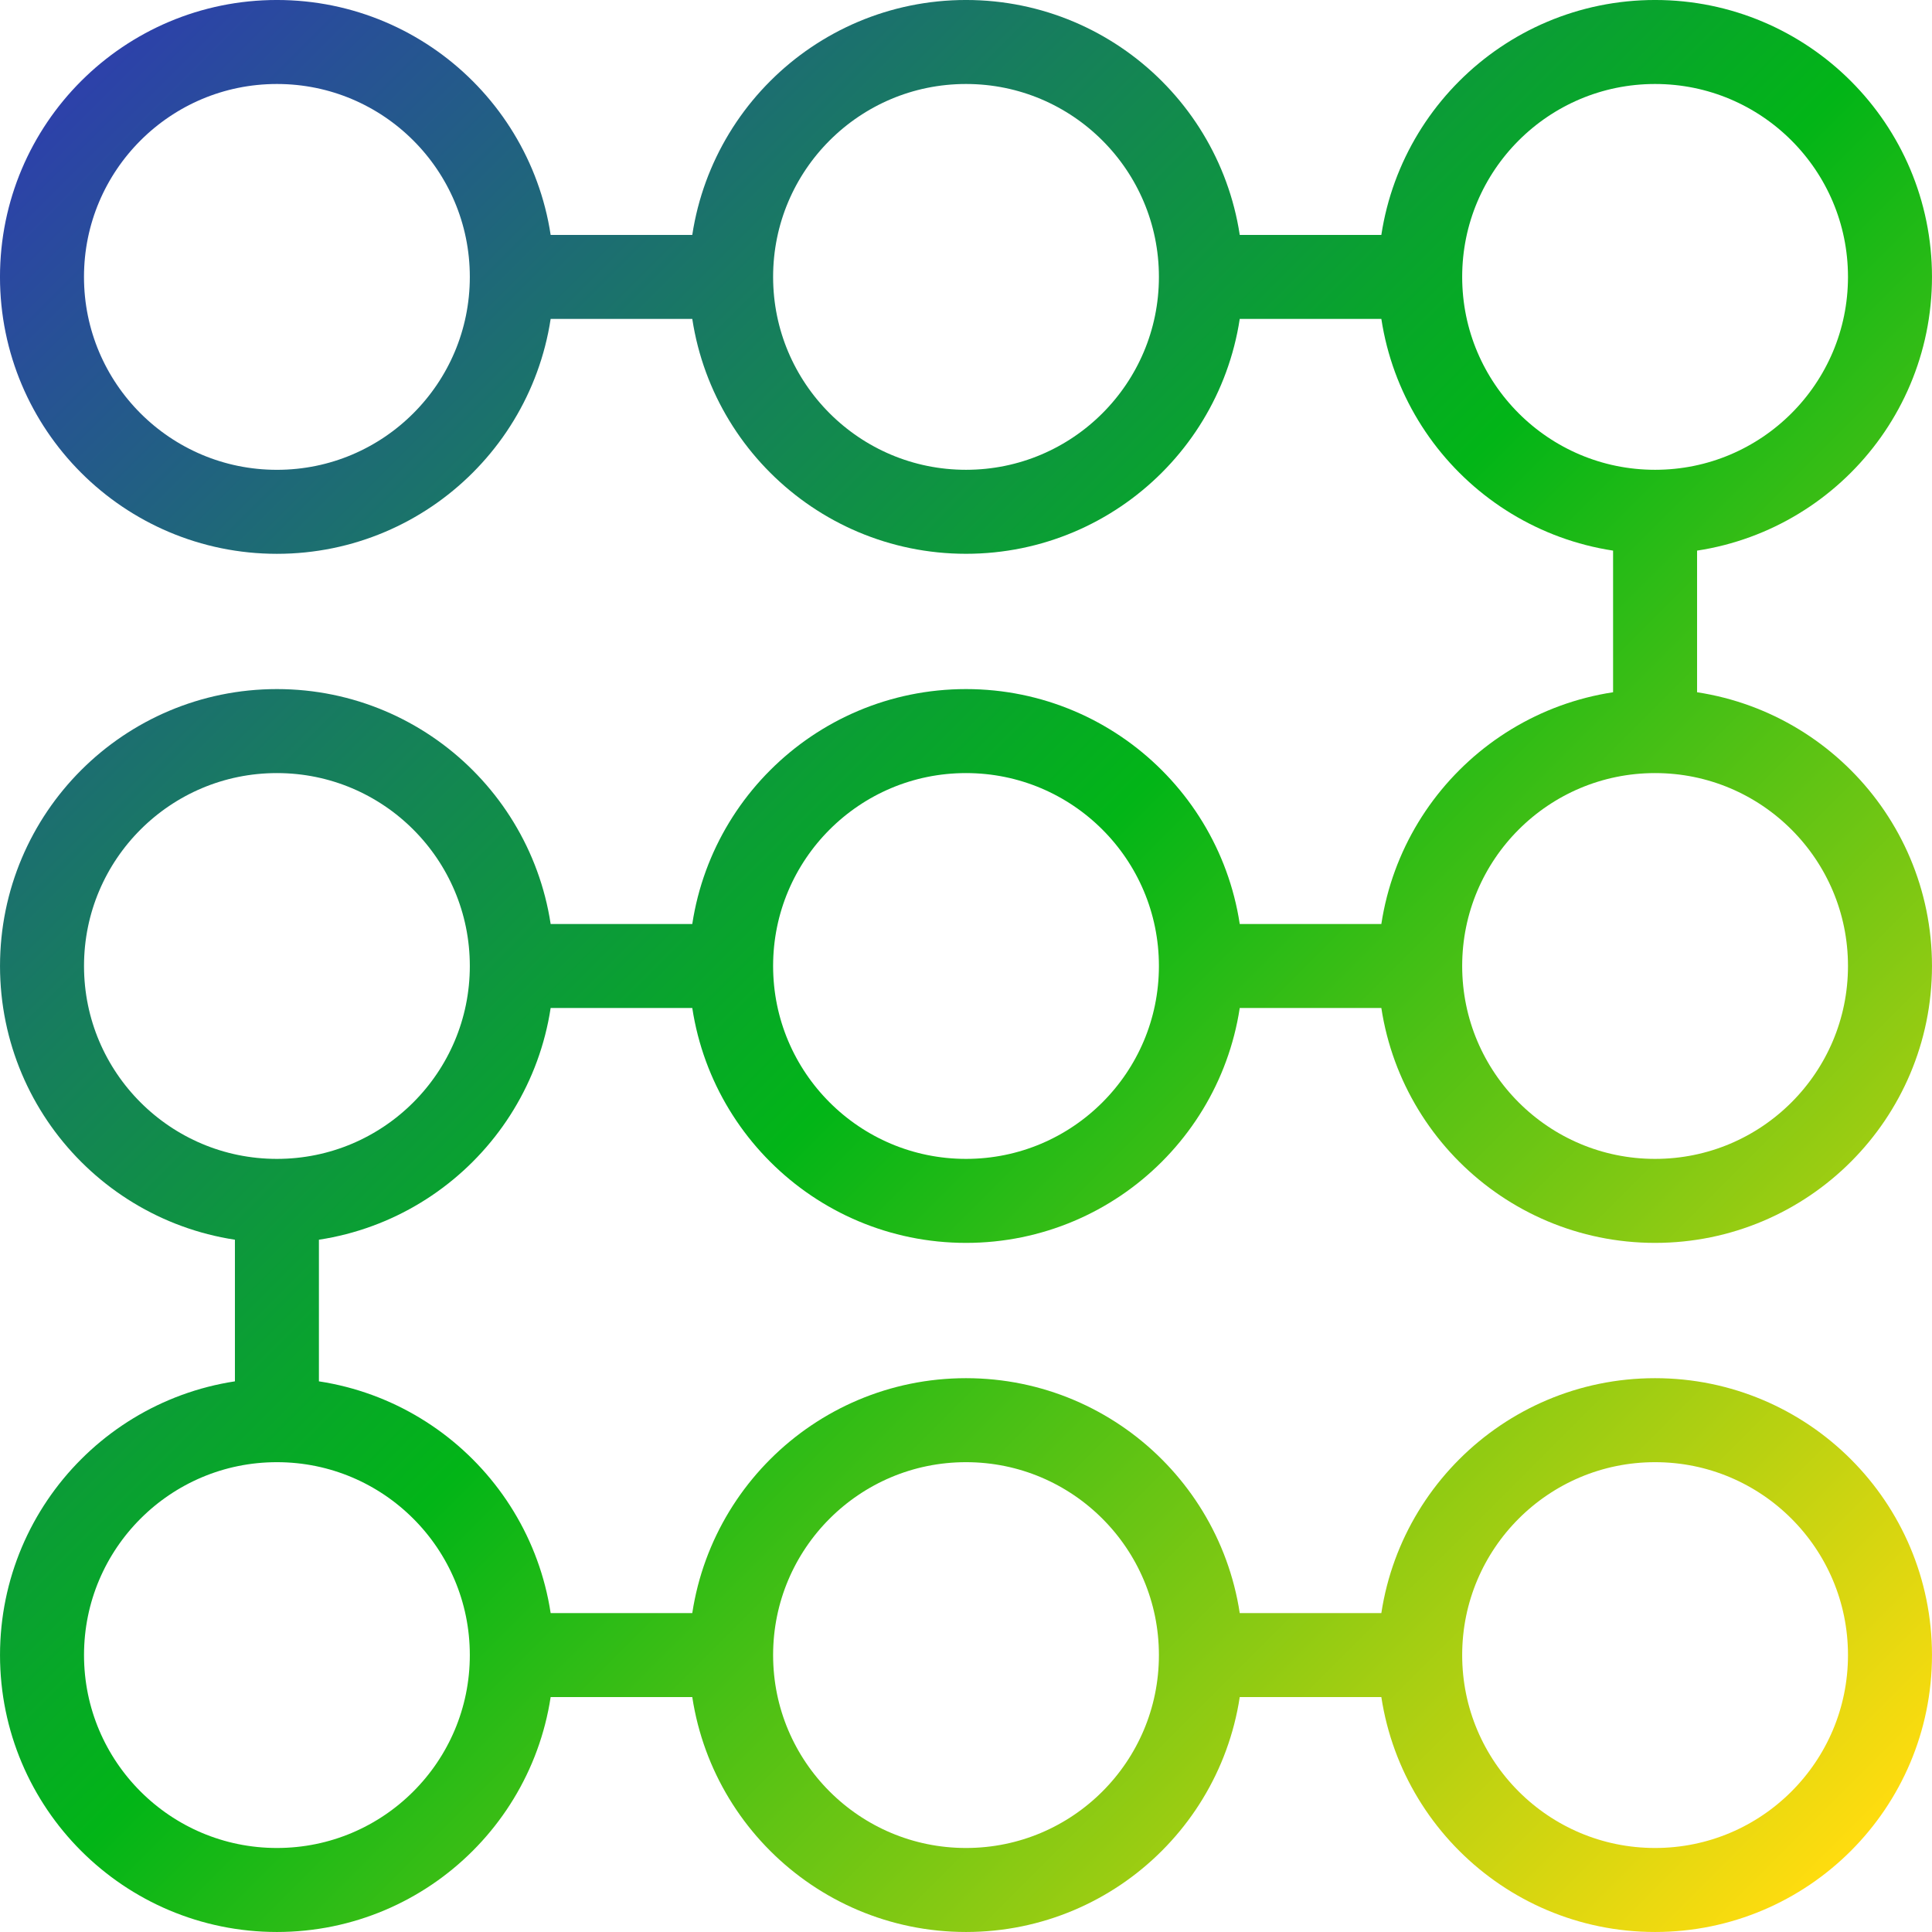 <?xml version="1.0" encoding="UTF-8"?>
<svg id="Layer_2" data-name="Layer 2" xmlns="http://www.w3.org/2000/svg" xmlns:xlink="http://www.w3.org/1999/xlink" viewBox="0 0 71.875 71.875">
  <defs>
    <style>
      .cls-1 {
        fill: none;
        stroke: url(#linear-gradient);
        stroke-miterlimit: 10;
        stroke-width: 3.125px;
      }
    </style>
    <linearGradient id="linear-gradient" x1="3.017" y1="3.017" x2="68.858" y2="68.858" gradientUnits="userSpaceOnUse">
      <stop offset="0" stop-color="#2d41aa"/>
      <stop offset=".5" stop-color="#02b517"/>
      <stop offset="1" stop-color="#ffdc0f"/>
    </linearGradient>
  </defs>
  <g id="content">
    <path class="cls-1" d="M19.041,10.302c0,4.827-3.913,8.739-8.739,8.739S1.562,15.129,1.562,10.302,5.475,1.562,10.302,1.562s8.739,3.913,8.739,8.739ZM35.938,1.562c-4.827,0-8.739,3.913-8.739,8.739s3.913,8.739,8.739,8.739,8.739-3.913,8.739-8.739-3.913-8.739-8.739-8.739ZM61.573,1.562c-4.827,0-8.739,3.913-8.739,8.739s3.913,8.739,8.739,8.739,8.739-3.913,8.739-8.739-3.913-8.739-8.739-8.739ZM10.302,27.198c-4.827,0-8.739,3.913-8.739,8.739s3.913,8.739,8.739,8.739,8.739-3.913,8.739-8.739-3.913-8.739-8.739-8.739ZM35.938,27.198c-4.827,0-8.739,3.913-8.739,8.739s3.913,8.739,8.739,8.739,8.739-3.913,8.739-8.739-3.913-8.739-8.739-8.739ZM61.573,27.198c-4.827,0-8.739,3.913-8.739,8.739s3.913,8.739,8.739,8.739,8.739-3.913,8.739-8.739-3.913-8.739-8.739-8.739ZM10.302,52.834c-4.827,0-8.739,3.913-8.739,8.739s3.913,8.739,8.739,8.739,8.739-3.913,8.739-8.739-3.913-8.739-8.739-8.739ZM35.938,52.834c-4.827,0-8.739,3.913-8.739,8.739s3.913,8.739,8.739,8.739,8.739-3.913,8.739-8.739-3.913-8.739-8.739-8.739ZM61.573,52.834c-4.827,0-8.739,3.913-8.739,8.739s3.913,8.739,8.739,8.739,8.739-3.913,8.739-8.739-3.913-8.739-8.739-8.739ZM19.041,10.302h8.157M44.677,10.302h8.157M61.573,19.041v8.157M52.834,35.938h-8.157M27.198,35.938h-8.157M10.302,44.677v8.157M19.041,61.573h8.157M44.677,61.573h8.157"/>
  </g>
</svg>